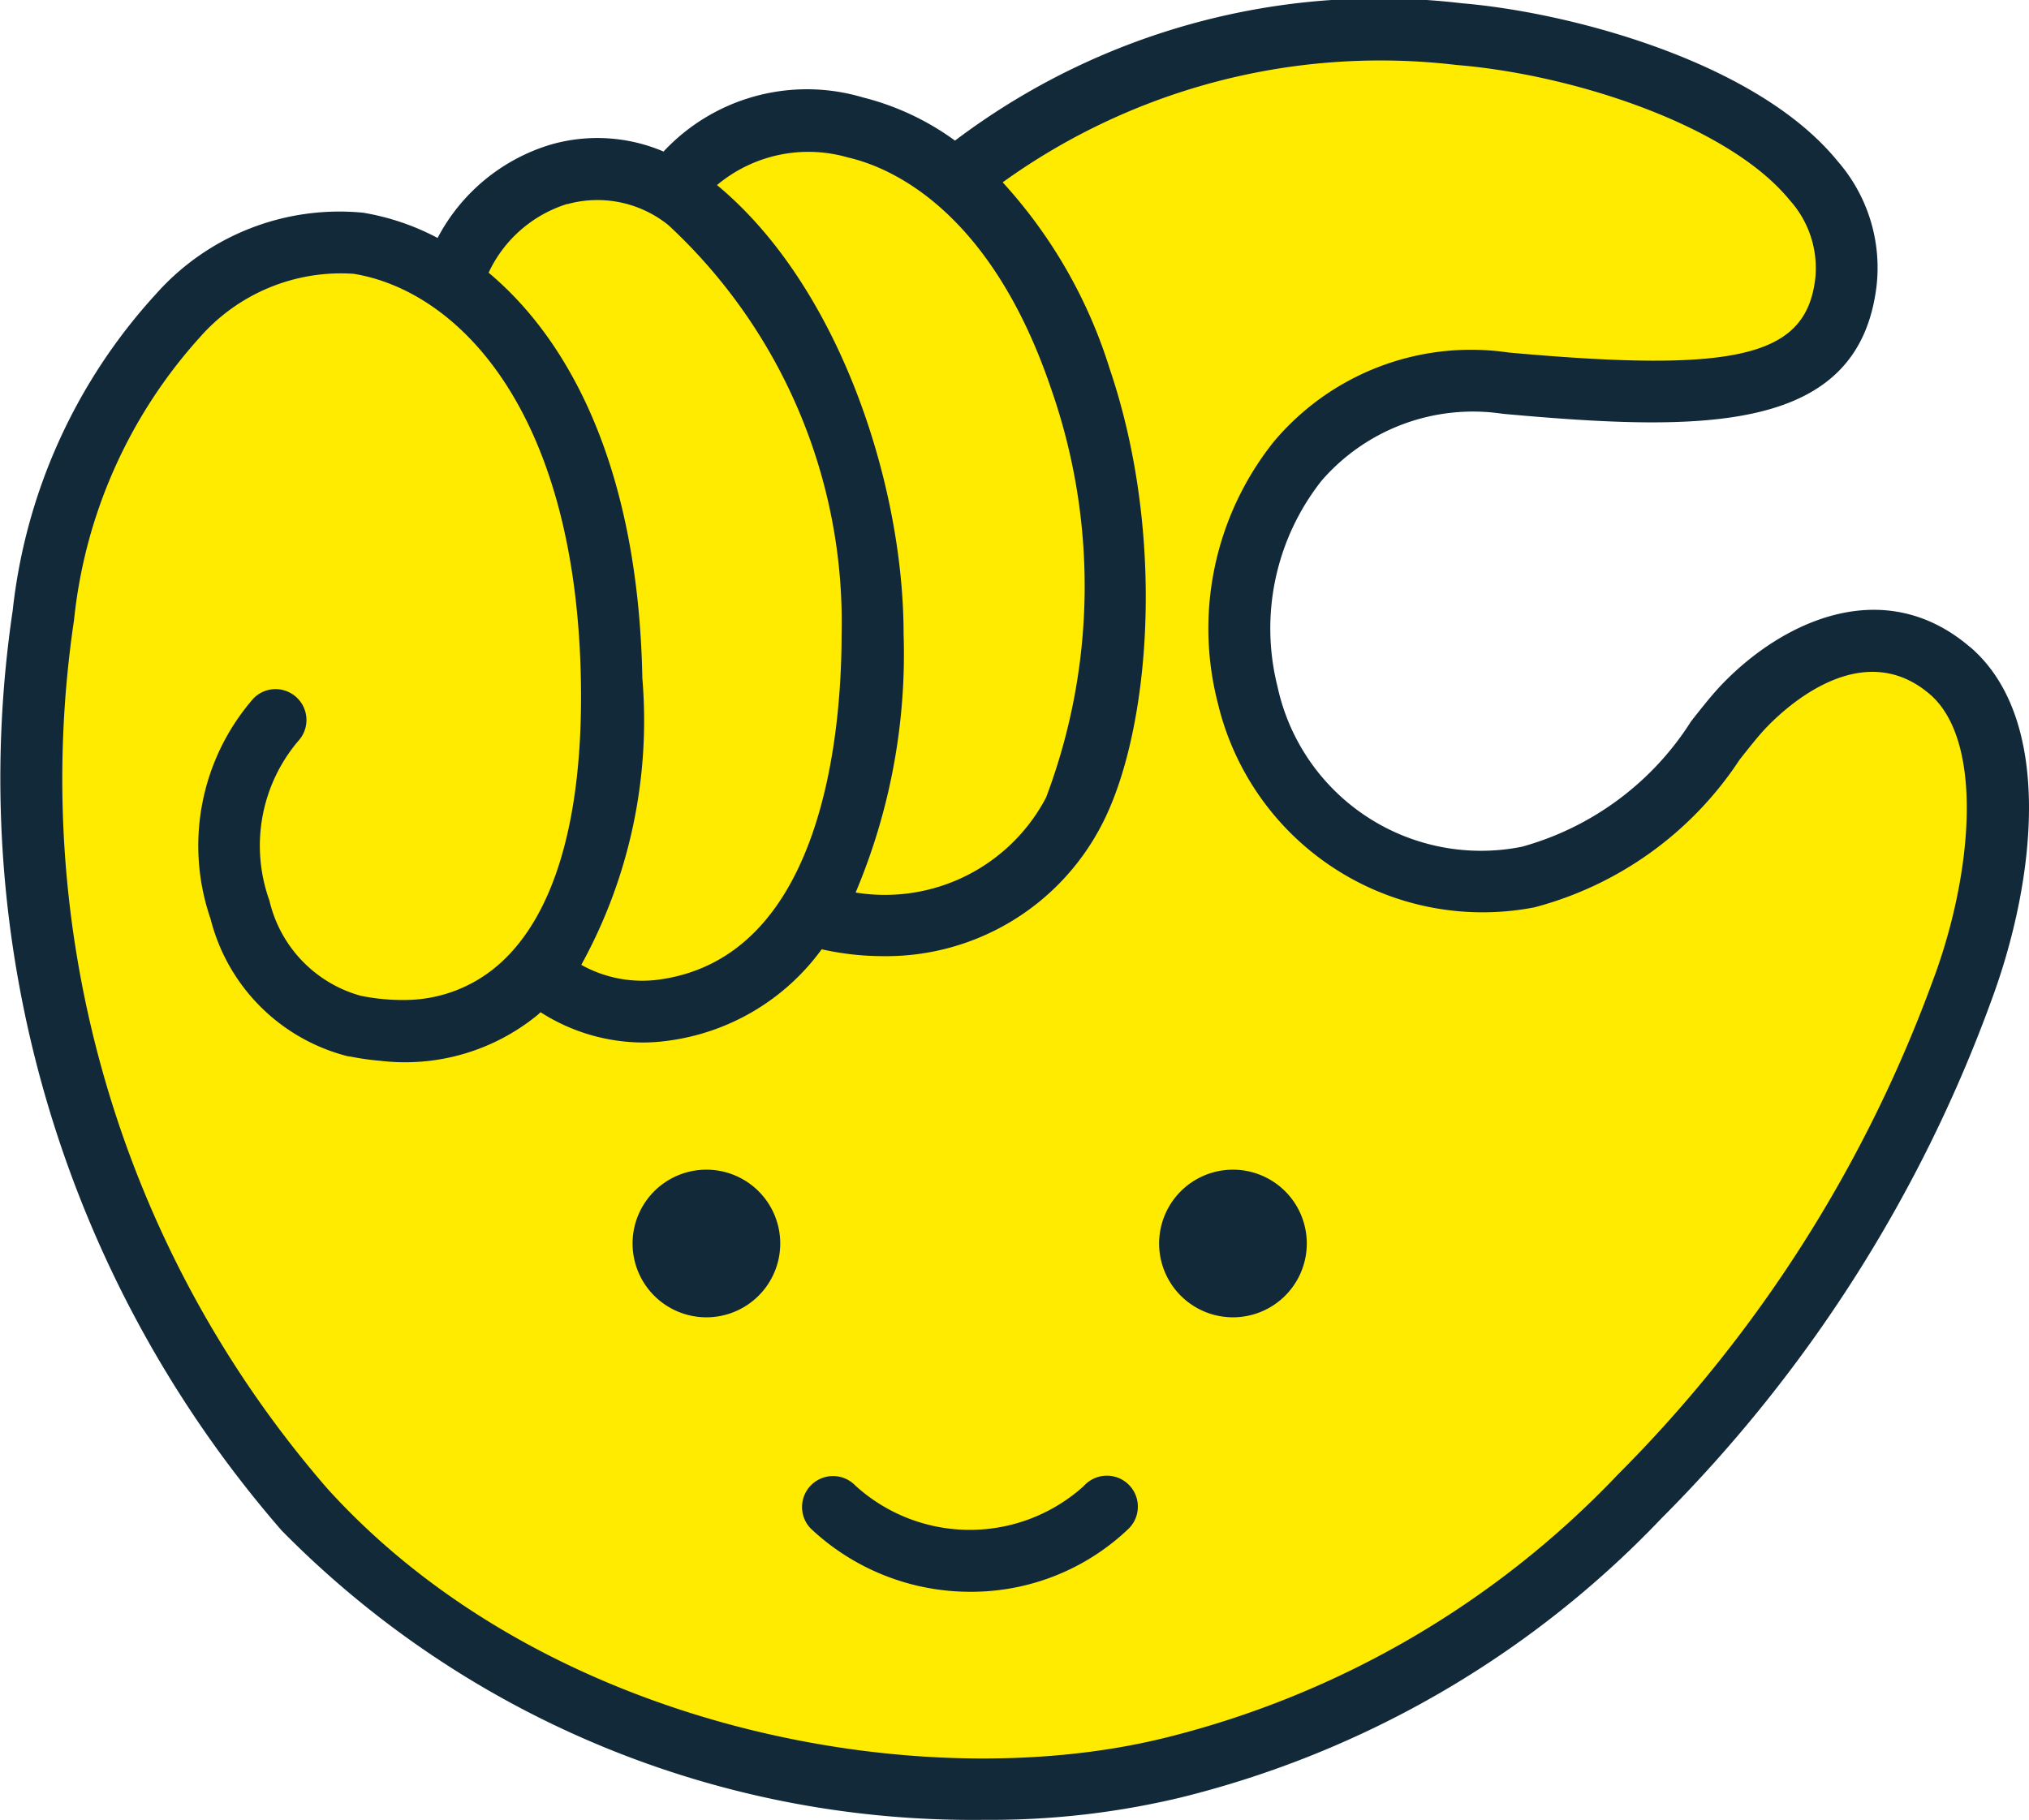 <svg id="グループ_11795" data-name="グループ 11795" xmlns="http://www.w3.org/2000/svg" xmlns:xlink="http://www.w3.org/1999/xlink" width="35.447" height="31.802" viewBox="0 0 35.447 31.802">
  <defs>
    <clipPath id="clip-path">
      <rect id="長方形_5428" data-name="長方形 5428" width="35.447" height="31.802" fill="rgba(0,0,0,0)"/>
    </clipPath>
  </defs>
  <g id="グループ_11790" data-name="グループ 11790" clip-path="url(#clip-path)">
    <path id="パス_1844" data-name="パス 1844" d="M45.529,23.7c-1.379-1.18-2.925-.075-3.584.609-.733.76-1.564,2.553-3.681,2.994A4.134,4.134,0,0,1,33.283,24.2a4.321,4.321,0,0,1,4.492-5.517c3.15.063,5.487.687,5.939-1.754.485-2.621-4.146-4.342-6.749-4.342-2.438,0-5.607.157-8.514,2.539l-.163.132a3.3,3.3,0,0,0-1.86-1.037,2.867,2.867,0,0,0-3.172,1.05l.007.037a2.792,2.792,0,0,0-3.871,1.537l.013.112a3.93,3.93,0,0,0-1.667-.716c-1.876-.3-4.7,1.527-5.5,6.5a19.469,19.469,0,0,0,4.565,15.624c3.977,4.375,10.8,5.594,15.17,4.5a17.08,17.08,0,0,0,8.211-4.783,24.044,24.044,0,0,0,5.577-8.849c.725-1.981.965-4.5-.237-5.528" transform="translate(-11.469 -12.003)" fill="#ffeb00"/>
    <path id="パス_1845" data-name="パス 1845" d="M238.581,442.531a1.29,1.29,0,1,1,1.29,1.29,1.29,1.29,0,0,1-1.29-1.29" transform="translate(-227.53 -420.802)" fill="#122939"/>
    <path id="パス_1846" data-name="パス 1846" d="M437.162,442.531a1.29,1.29,0,1,1,1.29,1.29,1.29,1.29,0,0,1-1.29-1.29" transform="translate(-416.912 -420.802)" fill="#122939"/>
    <path id="パス_1847" data-name="パス 1847" d="M305.459,558.88a4.06,4.06,0,0,1-2.789-1.106.541.541,0,0,1,.78-.75,2.97,2.97,0,0,0,3.992.007.541.541,0,1,1,.79.739,3.978,3.978,0,0,1-2.773,1.11" transform="translate(-288.507 -531.065)" fill="#122939"/>
    <path id="パス_1848" data-name="パス 1848" d="M34.416,11.306c-1.5-1.282-3.266-.454-4.326.645-.176.183-.356.411-.546.653a5.111,5.111,0,0,1-2.956,2.192,3.637,3.637,0,0,1-4.27-2.8A4.166,4.166,0,0,1,23.088,8.4a3.5,3.5,0,0,1,3.168-1.169c3.5.317,6.21.354,6.527-2.227A2.834,2.834,0,0,0,32.1,2.812c-1.42-1.744-4.7-2.6-6.563-2.755a12.288,12.288,0,0,0-8.853,2.4,4.649,4.649,0,0,0-1.61-.755,3.428,3.428,0,0,0-3.482.946A2.946,2.946,0,0,0,9.61,2.53,3.308,3.308,0,0,0,7.645,4.158a4.292,4.292,0,0,0-1.3-.441A4.285,4.285,0,0,0,2.722,5.141a9.748,9.748,0,0,0-2.5,5.525,20.036,20.036,0,0,0,4.7,16.08A16.932,16.932,0,0,0,17.213,31.8a14.231,14.231,0,0,0,3.423-.392,17.329,17.329,0,0,0,8.392-4.878,24.831,24.831,0,0,0,5.781-9.1c.744-2.034,1.088-4.859-.393-6.126M14.829,2.755c.707.166,2.467.89,3.533,4.035a10.446,10.446,0,0,1-.087,7.146,3.179,3.179,0,0,1-3.327,1.66,10.718,10.718,0,0,0,.838-4.519c0-2.6-1.121-6.073-3.26-7.843a2.486,2.486,0,0,1,2.3-.479m-4.918.813a1.974,1.974,0,0,1,1.769.366,9.46,9.46,0,0,1,3.026,7.144c0,1.687-.312,5.654-3.2,6.041a2.181,2.181,0,0,1-1.348-.259,8.85,8.85,0,0,0,1.067-5.008c-.07-3.643-1.255-5.89-2.686-7.087a2.26,2.26,0,0,1,1.37-1.2M33.794,17.061a23.758,23.758,0,0,1-5.531,8.707,16.316,16.316,0,0,1-7.89,4.594c-4.226,1.056-10.8-.106-14.647-4.342A18.916,18.916,0,0,1,1.293,10.837,8.694,8.694,0,0,1,3.486,5.9,3.281,3.281,0,0,1,6.174,4.784c1.776.285,3.882,2.313,3.974,7.089.047,2.444-.469,4.184-1.492,5.03a2.494,2.494,0,0,1-1.526.57A3.689,3.689,0,0,1,6.3,17.4a2.257,2.257,0,0,1-1.593-1.663,2.831,2.831,0,0,1,.5-2.785.54.54,0,0,0-.776-.751,3.917,3.917,0,0,0-.752,3.857,3.313,3.313,0,0,0,2.4,2.4l.01,0h0l.05.008a4.536,4.536,0,0,0,.5.07,3.657,3.657,0,0,0,2.752-.8c.018-.015.035-.032.053-.048a3.334,3.334,0,0,0,1.78.529,3.219,3.219,0,0,0,.431-.029,3.962,3.962,0,0,0,2.7-1.6,4.906,4.906,0,0,0,1.068.12,4.239,4.239,0,0,0,3.807-2.262c.862-1.617,1.157-5.052.157-8a8.621,8.621,0,0,0-1.87-3.26,11.292,11.292,0,0,1,7.935-2.05c2.021.165,4.745,1.049,5.814,2.361a1.772,1.772,0,0,1,.446,1.38c-.166,1.356-1.368,1.644-5.357,1.283a4.5,4.5,0,0,0-4.1,1.556,5.232,5.232,0,0,0-.977,4.58,4.755,4.755,0,0,0,5.529,3.559,6.168,6.168,0,0,0,3.584-2.58c.181-.229.337-.427.476-.571.373-.387,1.68-1.571,2.846-.574.943.807.754,3.093.081,4.934" transform="translate(0 0)" fill="#122939"/>
  </g>
</svg>
